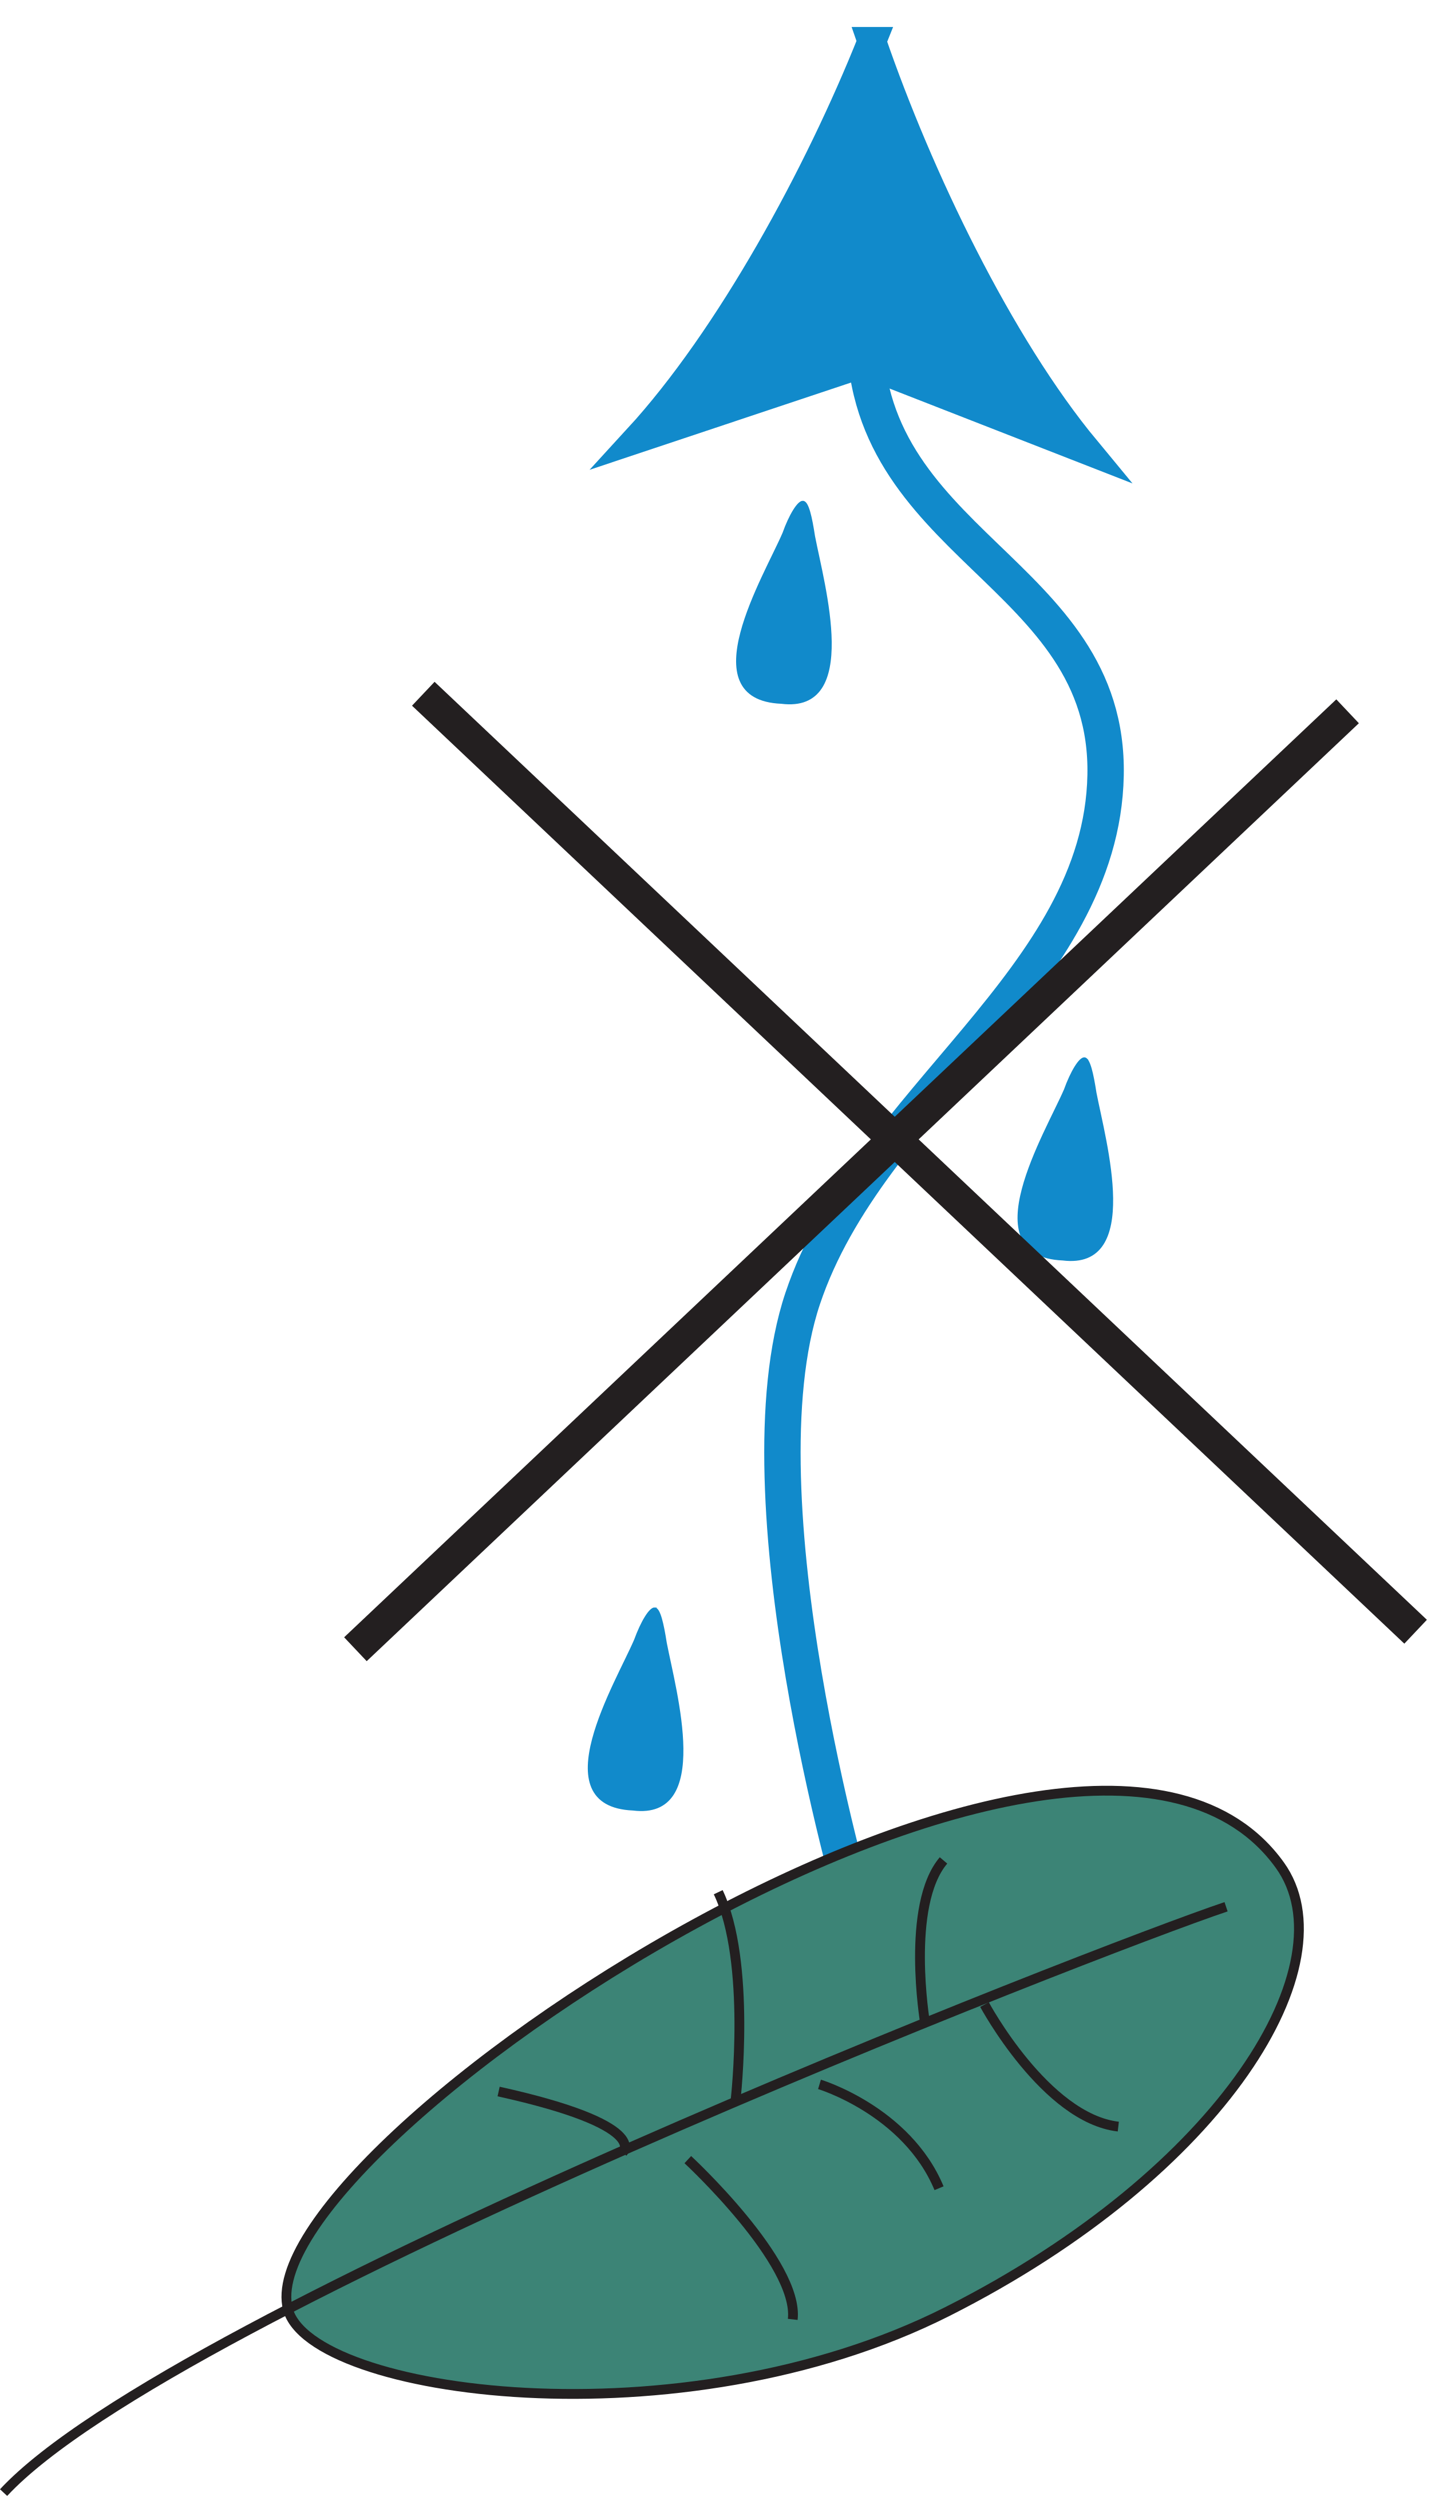 
        <svg xmlns:rdf="http://www.w3.org/1999/02/22-rdf-syntax-ns#" xmlns="http://www.w3.org/2000/svg" xmlns:cc="http://creativecommons.org/ns#" xmlns:xlink="http://www.w3.org/1999/xlink" xmlns:dc="http://purl.org/dc/elements/1.1/" x="0px" y="0px" width="292" height="510" viewBox="0 0 292 510" xml:space="preserve">
            <title>Evapotranspiration; reduced</title>
            <desc xmlns:ian_image_library="https://ian.umces.edu/media-library/">
                <ian_image_library:title>Evapotranspiration; reduced</ian_image_library:title>
                <ian_image_library:descr><p>Illustration of reduced evapotranspiration</p></ian_image_library:descr>
                <ian_image_library:scene>
                    <ian_image_library:contains>biological, process, reduced, evapotranspiration</ian_image_library:contains>
                    <ian_image_library:when>1999-01-01</ian_image_library:when>
                </ian_image_library:scene>
            </desc>
            
 <defs></defs>
 <path stroke="#118ACB" stroke-width=".423" d="m163.87 102.37c.966.076 1.639 3.168 2.225 7.01 1.942 10.038 9.365 35.985-6.663 33.966-18.567-.792-3.31-25.828.445-34.574 1.3-3.66 3.04-6.51 3.99-6.41z" fill="#118ACB"/>
 <path stroke="#118ACB" stroke-width="7.423" d="m174.41 388.28s-24.189-82.854-10.624-123.4c13.576-40.553 61.003-64.959 61.812-106.74.825-41.791-50.244-46.717-49.115-91.698" fill="none"/>
 <path stroke="#118ACB" stroke-width="5.883" d="m177.9 8.443c9.485 27.542 25.915 61.845 43.684 83.299l-45.301-17.688-46.121 15.388c18.85-20.532 36.96-53.978 47.74-80.999z" fill="#118ACB"/>
 <path stroke="#118ACB" stroke-width=".423" d="m221.3 215.88c.955.108 1.628 3.168 2.225 7.032 1.942 10.017 9.354 35.974-6.674 33.988-18.546-.803-3.31-25.882.455-34.596 1.32-3.67 3.04-6.51 4-6.42z" fill="#118ACB"/>
 <path stroke="#118ACB" stroke-width=".423" d="m133.62 328.1c.944.108 1.617 3.147 2.225 7.021 1.937 10.017 9.333 35.984-6.674 33.978-18.578-.793-3.299-25.86.434-34.585 1.34-3.68 3.05-6.51 4.02-6.42z" fill="#118ACB"/>
 <path stroke="#231F20" stroke-width="2" d="m58.752 471.04c-8.605-32.903 162.37-146.45 202.43-90.548 14.205 19.815-11.199 62.409-67.89 91.025-54.31 27.4-129.98 16.91-134.54-.48z" fill="#3C8476"/>
 <path stroke="#231F20" stroke-width="2" d="m.732 508.44c34.645-37.287 223.35-110.75 249.45-119.5" fill="none"/>
 <path stroke="#231F20" stroke-width="2" d="m127.11 439.01s5.659-5.523-25.366-12.382" fill="none"/>
 <path stroke="#231F20" stroke-width="2" d="m150.11 428.25s3.212-28.117-3.554-42.279" fill="none"/>
 <path stroke="#231F20" stroke-width="2" d="m140.35 440.52s22.724 21.021 21.411 32.588" fill="none"/>
 <path stroke="#231F20" stroke-width="2" d="m167.22 425.17s17.808 5.372 24.395 21.183" fill="none"/>
 <path stroke="#231F20" stroke-width="2" d="m188.75 412.54s-3.994-23.917 3.776-33.055" fill="none"/>
 <path stroke="#231F20" stroke-width="2" d="m200.89 408.89s12.446 23.179 27.303 24.894" fill="none"/>
 <line y2="332.84" x1="86.375" fill-rule="evenodd" x2="288.86" stroke="#231F20" clip-rule="evenodd" y1="141.51" stroke-width="6.702" fill="#26247B"/>
 <line y2="336.41" x1="274.98" fill-rule="evenodd" x2="72.523" stroke="#231F20" clip-rule="evenodd" y1="145.09" stroke-width="6.702" fill="#26247B"/>
</svg>
